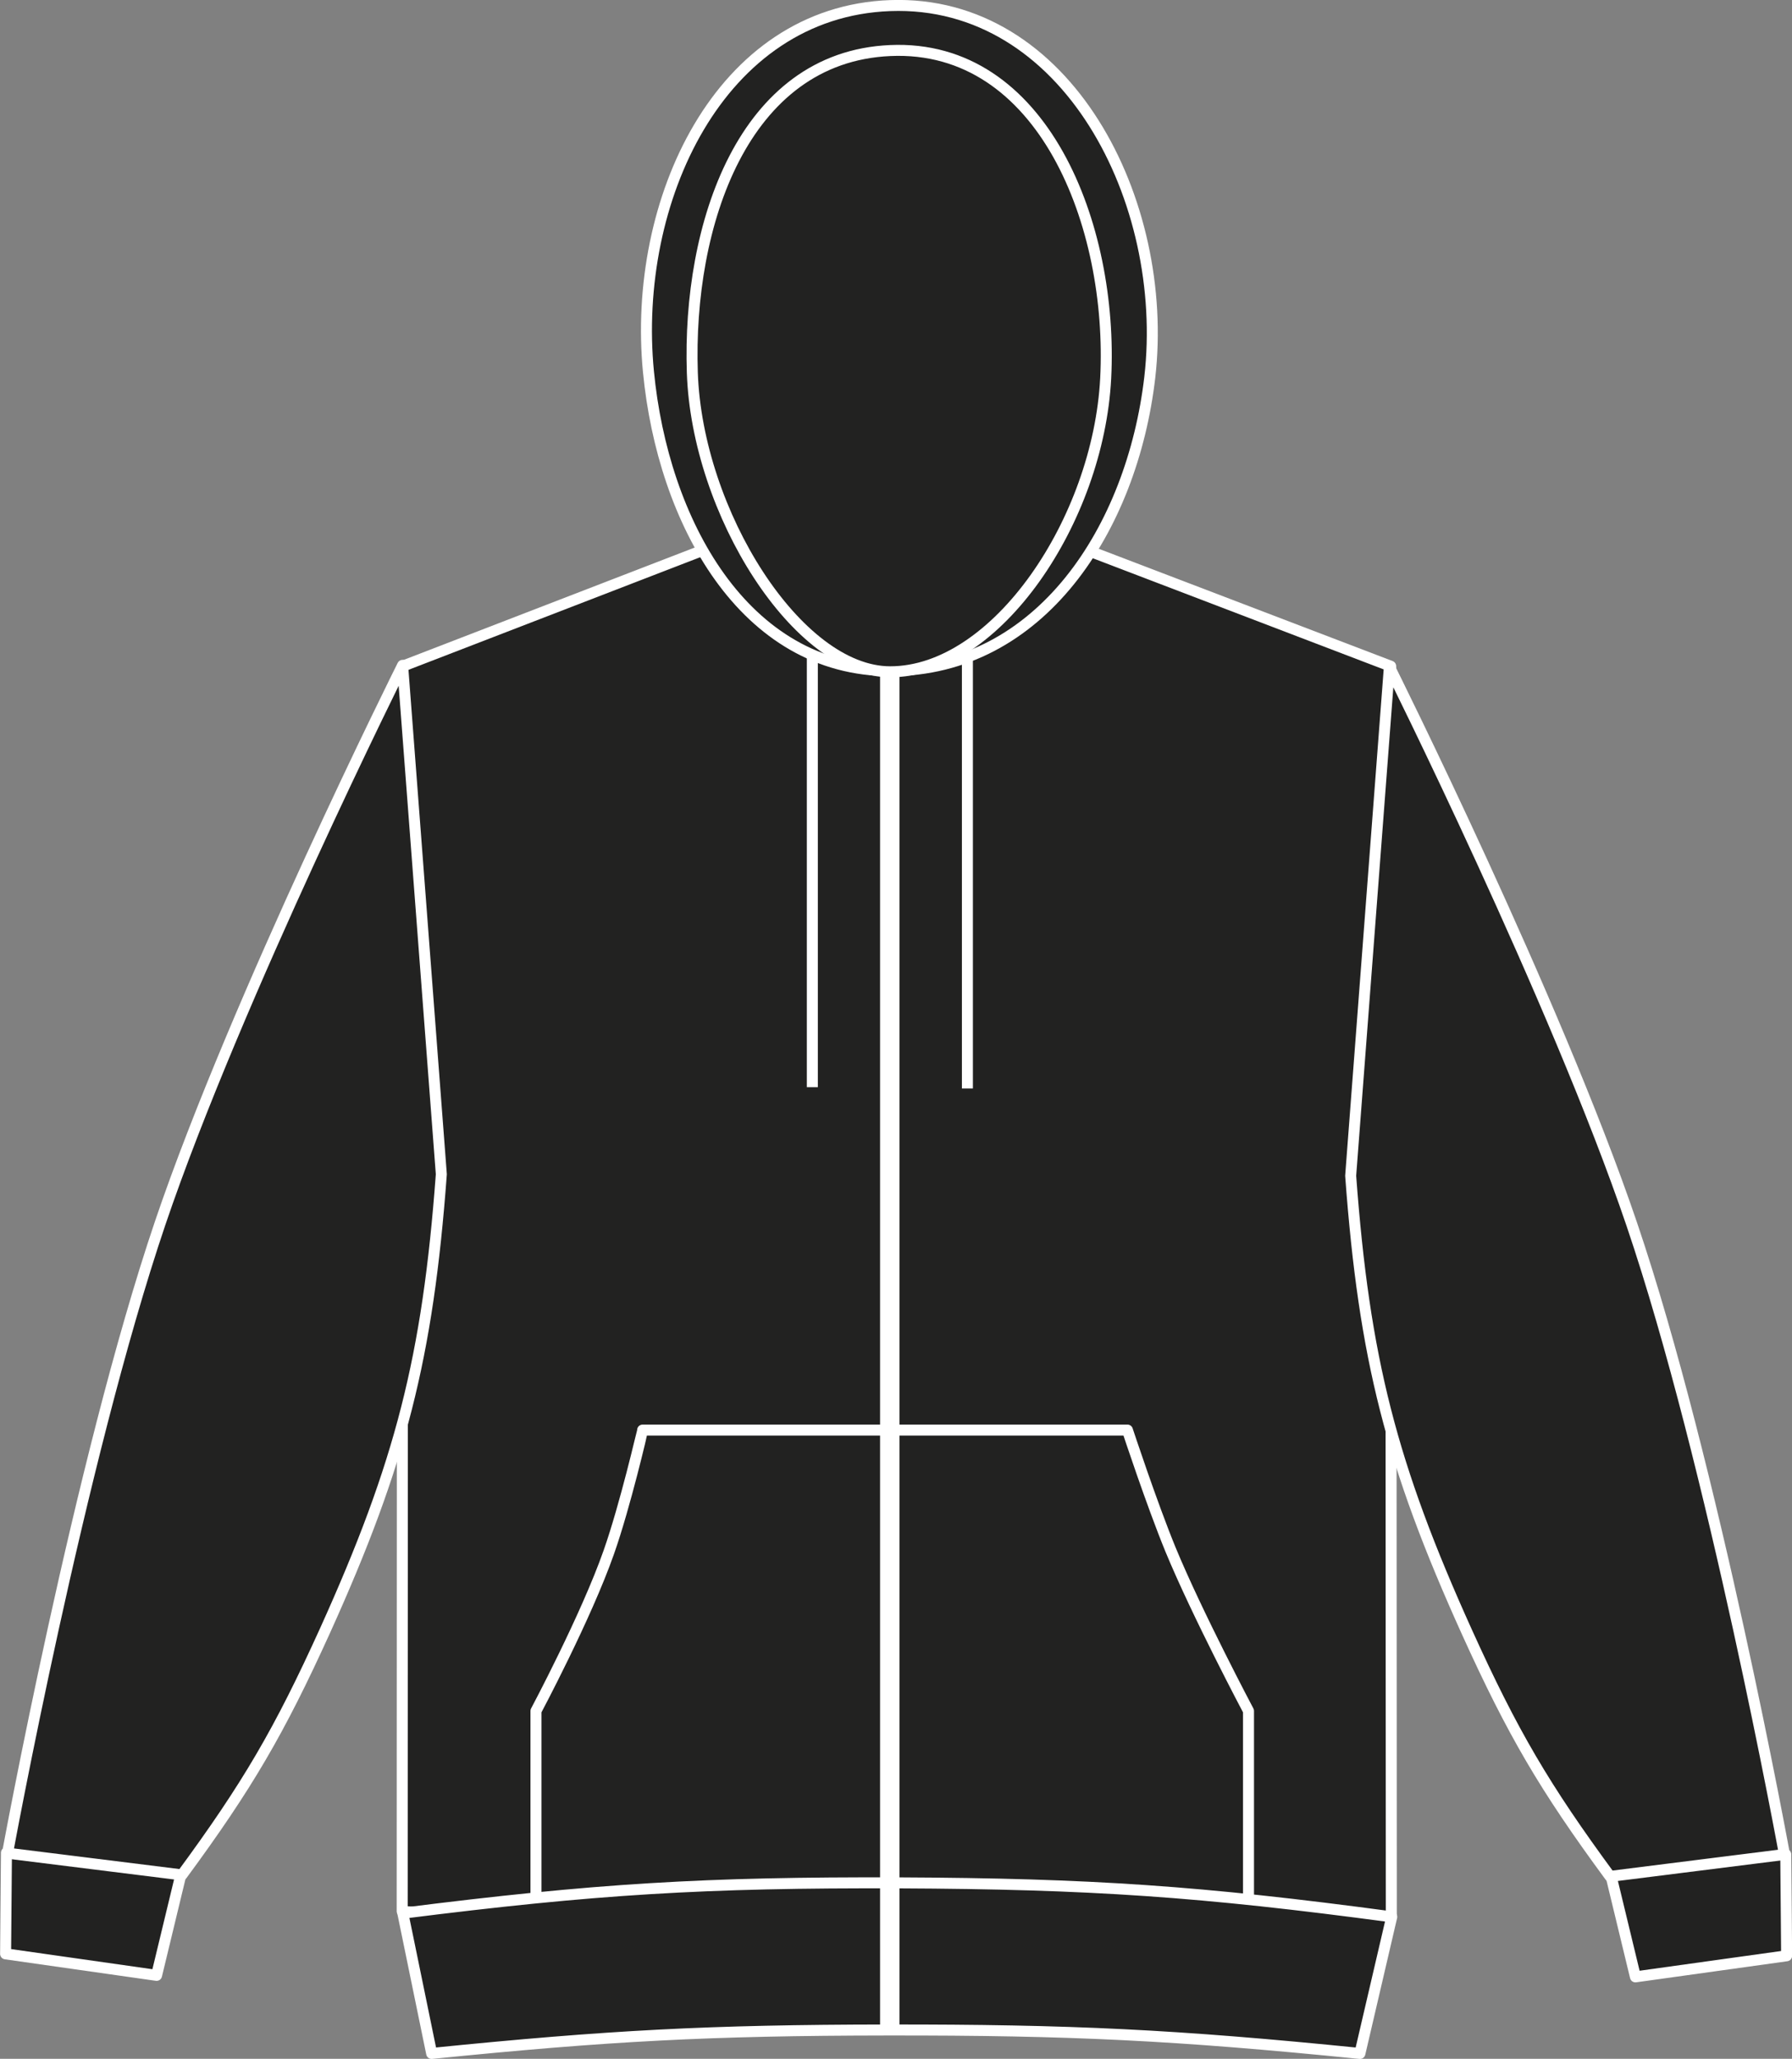 <?xml version="1.0" encoding="utf-8"?>
<!-- Generator: Adobe Illustrator 23.1.1, SVG Export Plug-In . SVG Version: 6.00 Build 0)  -->
<svg version="1.1" id="Layer_1" xmlns="http://www.w3.org/2000/svg" xmlns:xlink="http://www.w3.org/1999/xlink" x="0px" y="0px"
	 viewBox="0 0 833.2 957.1" style="enable-background:new 0 0 833.2 957.1;" xml:space="preserve">
<rect x="0" y="0" width="833.2" height="957.1" fill="#808080" stroke="none"/>
<style type="text/css">
	.st0{fill:#222221;stroke:#FFFFFF;stroke-width:5.11;stroke-linejoin:round;}
	.st1{fill:none;stroke:#FFFFFF;stroke-width:5.11;stroke-linejoin:round;}
	.st2{fill:none;stroke:#FFFFFF;stroke-width:9.02;stroke-linejoin:round;}
</style>
<title>GD58 BLK LINE</title>
<path class="st0" d="M187.2,309.7l148.2-57.2c0,0,47,16,78.2,16.4c33.1,0.4,83.3-16.4,83.3-16.4l149.7,57.2l0.3,581.1
	c-89.4,7.8-140.2,9.9-230,9.4s-140.6-3-229.9-11.7L187.2,309.7L187.2,309.7z"/>
<path class="st0" d="M760.4,919l-16-66.2c17.9-5.1,29.1-5.8,47.5-3.2c15.6,2.2,24.5,5.1,38.4,12.5l0.4,47.1L760.4,919L760.4,919z"/>
<path class="st0" d="M748.6,872.3c-30.4-41.3-45.3-66.7-66.5-113.5c-35.2-77.8-47.8-127-54.1-212.2L646,310
	c0,0,77.3,154.8,112.7,259.1c37.8,111.3,71,293,71,293L748.6,872.3z"/>
<path class="st0" d="M72.8,918.3l16-66.3c-17.9-5-29.1-5.8-47.4-3.2c-15.6,2.2-24.5,5.1-38.4,12.5l-0.4,47L72.8,918.3L72.8,918.3z"
	/>
<path class="st0" d="M84.6,871.6c30.4-41.3,45.3-66.8,66.5-113.5c35.2-77.8,47.8-127.1,54.1-212.2l-18-236.6
	c0,0-77.3,154.8-112.7,259.2c-37.7,111.3-71,293-71,293L84.6,871.6z"/>
<path class="st0" d="M414,311.8c69.6,0,112.4-65.9,120.6-136.4C544,93.7,496.1-0.4,413.9,2.6c-79.5,2.9-120.1,91-112.4,170.2
	C308.2,242.2,345.8,311.8,414,311.8L414,311.8z"/>
<path class="st0" d="M413.9,312.3c49.4,0,96.8-70.5,100.2-136.5c3.6-71-29.2-155.5-100.2-152.3c-68.5,3-94.3,81.2-92,149.7
	C324.1,238.3,370.9,312.3,413.9,312.3L413.9,312.3z"/>
<path class="st1" d="M377.7,304.8v200.6 M449.8,305.4v200.6"/>
<path class="st0" d="M298.8,664.8h225.4c0,0,11.3,34.3,20.1,55.7c12.4,30,36.2,74.9,36.2,74.9v96.9H249.2v-96.9
	c0,0,23.4-43.9,33.9-73.9C290.7,699.9,298.8,664.9,298.8,664.8L298.8,664.8z"/>
<path class="st0" d="M200.7,954.6c82.2-8.3,129-10.8,211.7-10.9c85.8-0.1,134.5,2.3,219.9,10.9l14.8-63.5
	c-88.8-11.9-139.7-15.4-229.3-15.8c-90.1-0.3-141.2,2.8-230.5,14.1L200.7,954.6z"/>
<line class="st2" x1="413.7" y1="312.8" x2="413.7" y2="943.9"/>
</svg>

